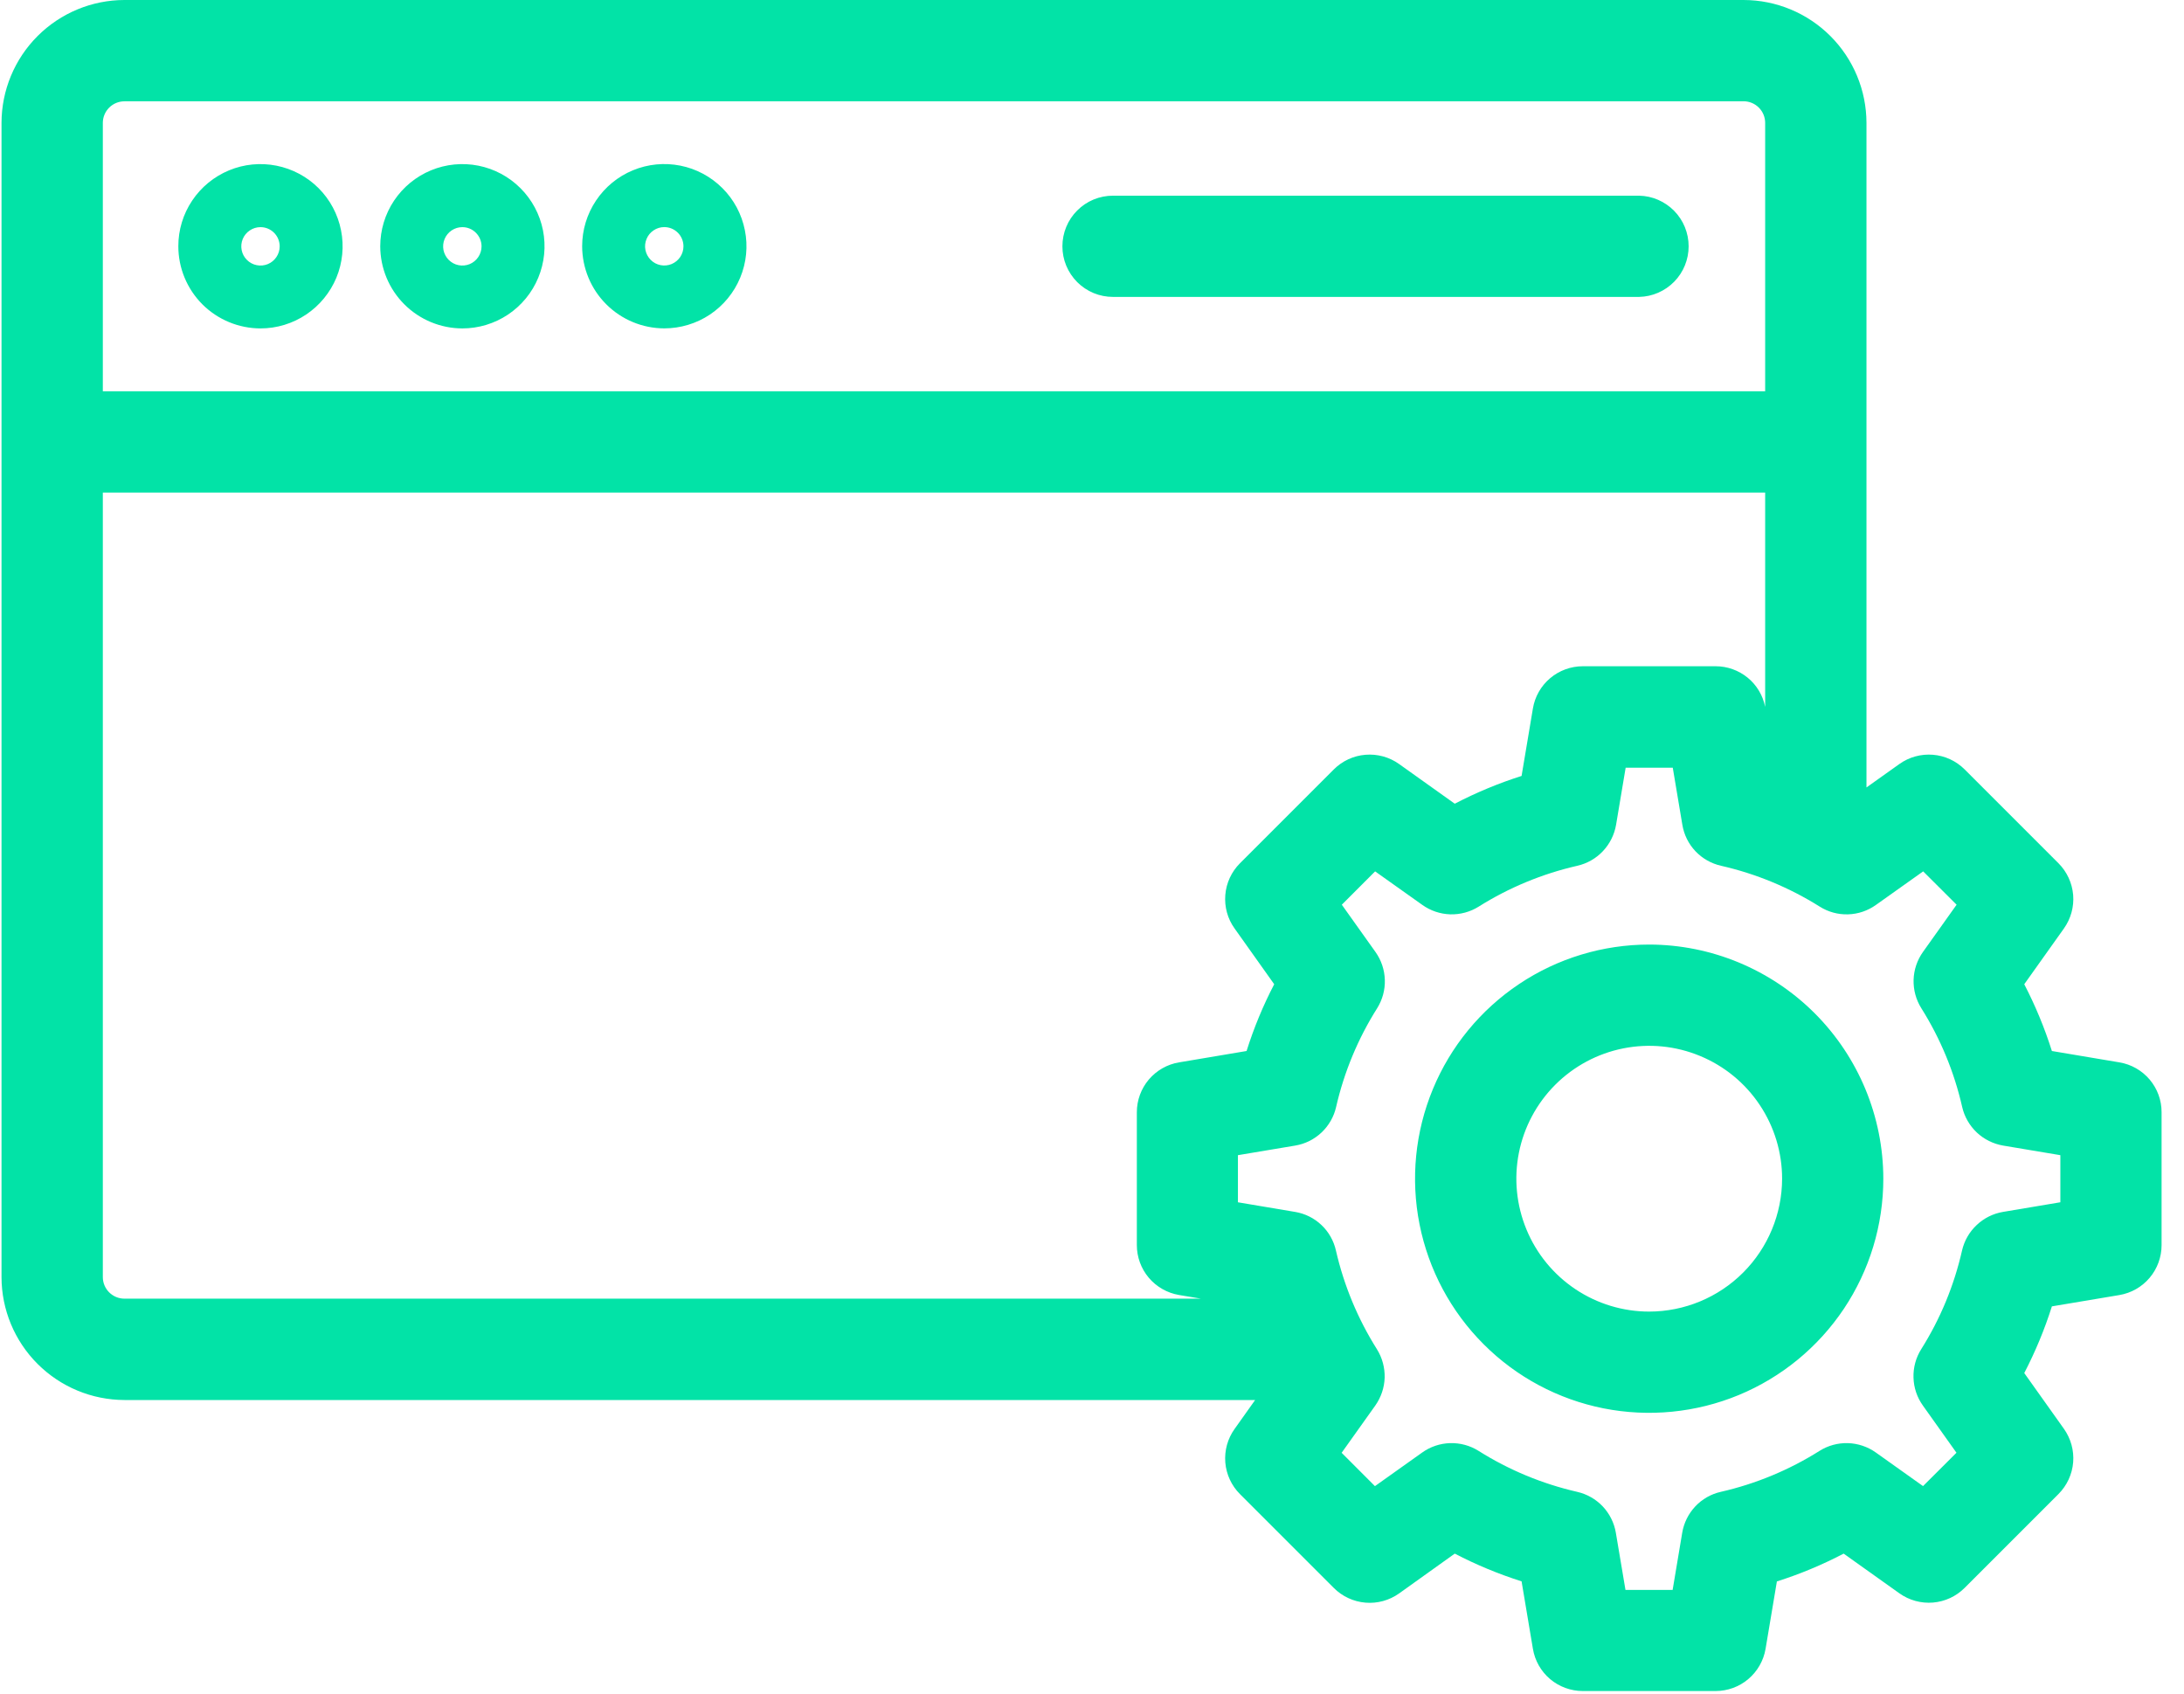<svg width="49" height="38" viewBox="0 0 49 38" fill="none" xmlns="http://www.w3.org/2000/svg">
<path fill-rule="evenodd" clip-rule="evenodd" d="M37.001 29.425C36.411 29.425 35.835 29.25 35.345 28.922C34.855 28.594 34.473 28.129 34.248 27.584C34.022 27.039 33.963 26.44 34.078 25.862C34.193 25.284 34.477 24.753 34.894 24.336C35.311 23.919 35.842 23.635 36.42 23.52C36.999 23.405 37.598 23.464 38.142 23.69C38.687 23.915 39.153 24.297 39.48 24.787C39.808 25.277 39.983 25.854 39.983 26.443C39.982 27.234 39.667 27.992 39.108 28.551C38.549 29.11 37.791 29.424 37.001 29.425ZM37.001 21.191C35.962 21.191 34.946 21.499 34.083 22.076C33.219 22.654 32.545 23.474 32.148 24.434C31.75 25.394 31.646 26.45 31.849 27.469C32.052 28.488 32.552 29.424 33.287 30.158C34.021 30.893 34.957 31.393 35.976 31.596C36.995 31.798 38.051 31.694 39.011 31.297C39.971 30.899 40.791 30.226 41.369 29.362C41.946 28.498 42.254 27.482 42.254 26.443C42.252 25.051 41.698 23.716 40.713 22.731C39.728 21.747 38.393 21.193 37.001 21.191ZM46.226 26.972V25.916L44.943 25.701C44.721 25.663 44.515 25.561 44.351 25.407C44.188 25.252 44.073 25.053 44.023 24.834C43.845 24.049 43.535 23.3 43.107 22.62C42.987 22.429 42.927 22.207 42.933 21.982C42.94 21.757 43.013 21.54 43.144 21.356L43.898 20.297L43.148 19.549L42.088 20.302C41.905 20.433 41.687 20.507 41.462 20.513C41.237 20.52 41.016 20.459 40.826 20.339C40.144 19.911 39.395 19.601 38.611 19.423C38.392 19.373 38.192 19.259 38.038 19.096C37.883 18.932 37.782 18.726 37.745 18.504L37.53 17.223H36.473L36.258 18.504C36.22 18.726 36.117 18.932 35.963 19.095C35.809 19.259 35.609 19.373 35.39 19.423C34.606 19.602 33.858 19.911 33.177 20.339C32.986 20.459 32.764 20.519 32.539 20.513C32.314 20.506 32.096 20.433 31.912 20.302L30.852 19.549L30.105 20.297L30.859 21.356C30.99 21.539 31.063 21.757 31.07 21.982C31.077 22.207 31.017 22.428 30.898 22.619C30.468 23.3 30.157 24.049 29.977 24.834C29.928 25.053 29.813 25.253 29.65 25.407C29.486 25.562 29.28 25.664 29.058 25.701L27.774 25.916V26.973L29.058 27.189C29.279 27.226 29.485 27.328 29.648 27.483C29.811 27.637 29.924 27.837 29.973 28.056C30.153 28.841 30.464 29.589 30.893 30.27C31.012 30.461 31.072 30.683 31.066 30.908C31.059 31.133 30.985 31.35 30.855 31.534L30.101 32.593L30.848 33.341L31.908 32.587C32.091 32.456 32.309 32.383 32.535 32.376C32.76 32.37 32.982 32.43 33.173 32.55C33.853 32.979 34.601 33.289 35.385 33.469C35.605 33.519 35.804 33.633 35.959 33.796C36.113 33.96 36.216 34.166 36.253 34.387L36.469 35.669H37.527L37.742 34.387C37.779 34.166 37.881 33.96 38.035 33.796C38.189 33.632 38.389 33.518 38.608 33.469C39.393 33.29 40.142 32.979 40.823 32.55C41.013 32.43 41.235 32.37 41.459 32.376C41.684 32.383 41.902 32.456 42.085 32.586L43.145 33.34L43.895 32.592L43.141 31.532C43.01 31.349 42.937 31.131 42.931 30.906C42.924 30.681 42.984 30.46 43.104 30.269C43.533 29.588 43.842 28.84 44.02 28.055C44.071 27.835 44.185 27.636 44.35 27.482C44.514 27.327 44.72 27.225 44.943 27.188L46.224 26.973L46.226 26.972ZM2.307 28.651C2.307 28.779 2.358 28.902 2.449 28.993C2.54 29.084 2.663 29.135 2.792 29.135H26.944L26.453 29.053C26.188 29.008 25.948 28.871 25.774 28.666C25.601 28.461 25.506 28.201 25.506 27.933V24.953C25.506 24.685 25.601 24.425 25.774 24.22C25.948 24.015 26.188 23.878 26.453 23.834L27.968 23.579C28.131 23.062 28.338 22.561 28.588 22.081L27.699 20.83C27.542 20.612 27.469 20.345 27.491 20.077C27.513 19.809 27.629 19.558 27.819 19.368L29.926 17.261C30.116 17.071 30.367 16.955 30.635 16.933C30.903 16.911 31.17 16.984 31.389 17.14L32.639 18.031C33.12 17.781 33.621 17.572 34.138 17.408L34.392 15.895C34.436 15.63 34.573 15.389 34.778 15.216C34.983 15.042 35.244 14.947 35.513 14.947H38.492C38.754 14.947 39.008 15.038 39.211 15.204C39.414 15.37 39.552 15.602 39.603 15.859V11.05H2.307V28.651ZM2.792 2.272H39.119C39.247 2.272 39.37 2.323 39.461 2.414C39.552 2.505 39.603 2.628 39.603 2.756V8.778H2.307V2.758C2.307 2.629 2.358 2.506 2.449 2.415C2.54 2.324 2.663 2.273 2.792 2.273V2.272ZM47.551 23.834L46.036 23.579C45.873 23.063 45.665 22.561 45.416 22.081L46.306 20.83C46.461 20.611 46.535 20.345 46.513 20.077C46.49 19.809 46.374 19.558 46.185 19.368L44.078 17.261C43.888 17.071 43.636 16.955 43.369 16.933C43.101 16.911 42.834 16.984 42.615 17.14L41.876 17.666V2.758C41.875 2.027 41.584 1.326 41.067 0.809C40.55 0.292 39.85 0.001 39.119 0H2.792C2.061 0.001 1.36 0.292 0.843 0.809C0.326 1.326 0.035 2.027 0.034 2.758V28.651C0.035 29.382 0.326 30.082 0.843 30.599C1.36 31.116 2.061 31.407 2.792 31.409H28.16L27.699 32.058C27.543 32.276 27.469 32.543 27.491 32.811C27.513 33.078 27.63 33.33 27.819 33.519L29.926 35.626C30.116 35.816 30.368 35.933 30.636 35.955C30.903 35.978 31.17 35.904 31.389 35.749L32.639 34.855C33.119 35.105 33.621 35.313 34.138 35.477L34.392 36.99C34.436 37.255 34.573 37.496 34.778 37.67C34.984 37.843 35.244 37.938 35.513 37.938H38.492C38.76 37.937 39.02 37.843 39.224 37.67C39.429 37.497 39.567 37.257 39.612 36.992L39.866 35.479C40.383 35.315 40.884 35.106 41.364 34.855L42.615 35.746C42.834 35.902 43.101 35.975 43.369 35.953C43.637 35.931 43.888 35.814 44.078 35.624L46.185 33.517C46.374 33.327 46.491 33.076 46.513 32.808C46.535 32.541 46.461 32.274 46.306 32.055L45.416 30.804C45.665 30.324 45.873 29.824 46.036 29.308L47.551 29.054C47.816 29.009 48.056 28.872 48.229 28.667C48.402 28.462 48.497 28.202 48.497 27.934V24.953C48.498 24.685 48.403 24.425 48.23 24.22C48.056 24.015 47.816 23.878 47.551 23.834ZM23.836 5.526C23.836 5.675 23.865 5.823 23.922 5.96C23.979 6.098 24.063 6.223 24.168 6.329C24.273 6.434 24.399 6.518 24.536 6.575C24.674 6.632 24.822 6.661 24.971 6.661H36.775C37.072 6.655 37.354 6.532 37.562 6.32C37.77 6.108 37.886 5.823 37.886 5.526C37.886 5.228 37.77 4.943 37.562 4.731C37.354 4.519 37.072 4.396 36.775 4.39H24.971C24.822 4.39 24.674 4.419 24.536 4.476C24.398 4.533 24.273 4.617 24.168 4.723C24.062 4.828 23.979 4.953 23.922 5.091C23.865 5.229 23.836 5.377 23.836 5.526ZM14.903 5.095C14.818 5.095 14.735 5.12 14.664 5.168C14.593 5.215 14.538 5.282 14.506 5.361C14.473 5.44 14.464 5.526 14.481 5.61C14.498 5.693 14.539 5.77 14.599 5.83C14.659 5.891 14.736 5.932 14.819 5.948C14.903 5.965 14.99 5.956 15.068 5.924C15.147 5.891 15.214 5.836 15.262 5.765C15.309 5.694 15.334 5.611 15.334 5.526C15.334 5.412 15.289 5.302 15.208 5.221C15.127 5.14 15.018 5.095 14.903 5.095ZM14.903 7.367C15.268 7.367 15.625 7.259 15.928 7.057C16.231 6.854 16.468 6.566 16.607 6.23C16.747 5.893 16.784 5.522 16.712 5.165C16.641 4.807 16.466 4.478 16.208 4.221C15.95 3.963 15.622 3.787 15.264 3.716C14.907 3.645 14.536 3.681 14.199 3.821C13.862 3.96 13.574 4.197 13.372 4.5C13.169 4.803 13.061 5.16 13.061 5.524C13.062 6.013 13.256 6.481 13.601 6.826C13.947 7.172 14.415 7.366 14.903 7.367ZM5.844 5.096C5.759 5.096 5.676 5.121 5.605 5.169C5.534 5.216 5.479 5.283 5.446 5.362C5.414 5.441 5.405 5.527 5.422 5.611C5.438 5.694 5.479 5.771 5.54 5.831C5.6 5.892 5.677 5.933 5.76 5.949C5.844 5.966 5.93 5.957 6.009 5.925C6.088 5.892 6.155 5.837 6.202 5.766C6.25 5.695 6.275 5.612 6.275 5.527C6.275 5.413 6.23 5.303 6.149 5.222C6.068 5.141 5.959 5.096 5.844 5.096ZM5.844 7.368C6.209 7.368 6.565 7.26 6.868 7.057C7.171 6.854 7.407 6.566 7.547 6.23C7.686 5.893 7.723 5.522 7.651 5.165C7.58 4.807 7.405 4.479 7.147 4.221C6.889 3.963 6.56 3.788 6.203 3.717C5.845 3.646 5.475 3.682 5.138 3.822C4.801 3.962 4.513 4.198 4.311 4.501C4.108 4.804 4 5.161 4.001 5.525C4.001 6.014 4.196 6.482 4.541 6.828C4.887 7.173 5.356 7.367 5.844 7.368ZM10.373 5.096C10.288 5.096 10.204 5.121 10.133 5.169C10.063 5.216 10.008 5.283 9.975 5.362C9.942 5.441 9.934 5.527 9.95 5.611C9.967 5.694 10.008 5.771 10.068 5.831C10.129 5.892 10.205 5.933 10.289 5.949C10.372 5.966 10.459 5.957 10.538 5.925C10.616 5.892 10.684 5.837 10.731 5.766C10.778 5.695 10.804 5.612 10.804 5.527C10.804 5.413 10.758 5.303 10.677 5.222C10.597 5.141 10.487 5.096 10.373 5.096ZM10.373 7.368C10.738 7.368 11.094 7.26 11.397 7.058C11.7 6.855 11.937 6.568 12.076 6.231C12.216 5.894 12.253 5.523 12.182 5.166C12.111 4.808 11.935 4.479 11.677 4.222C11.42 3.964 11.091 3.788 10.734 3.717C10.376 3.646 10.005 3.682 9.668 3.822C9.332 3.961 9.044 4.198 8.841 4.501C8.639 4.804 8.531 5.161 8.531 5.525C8.532 6.014 8.726 6.482 9.071 6.827C9.416 7.172 9.884 7.367 10.373 7.368Z" fill="#02E3A7"/>
</svg>
